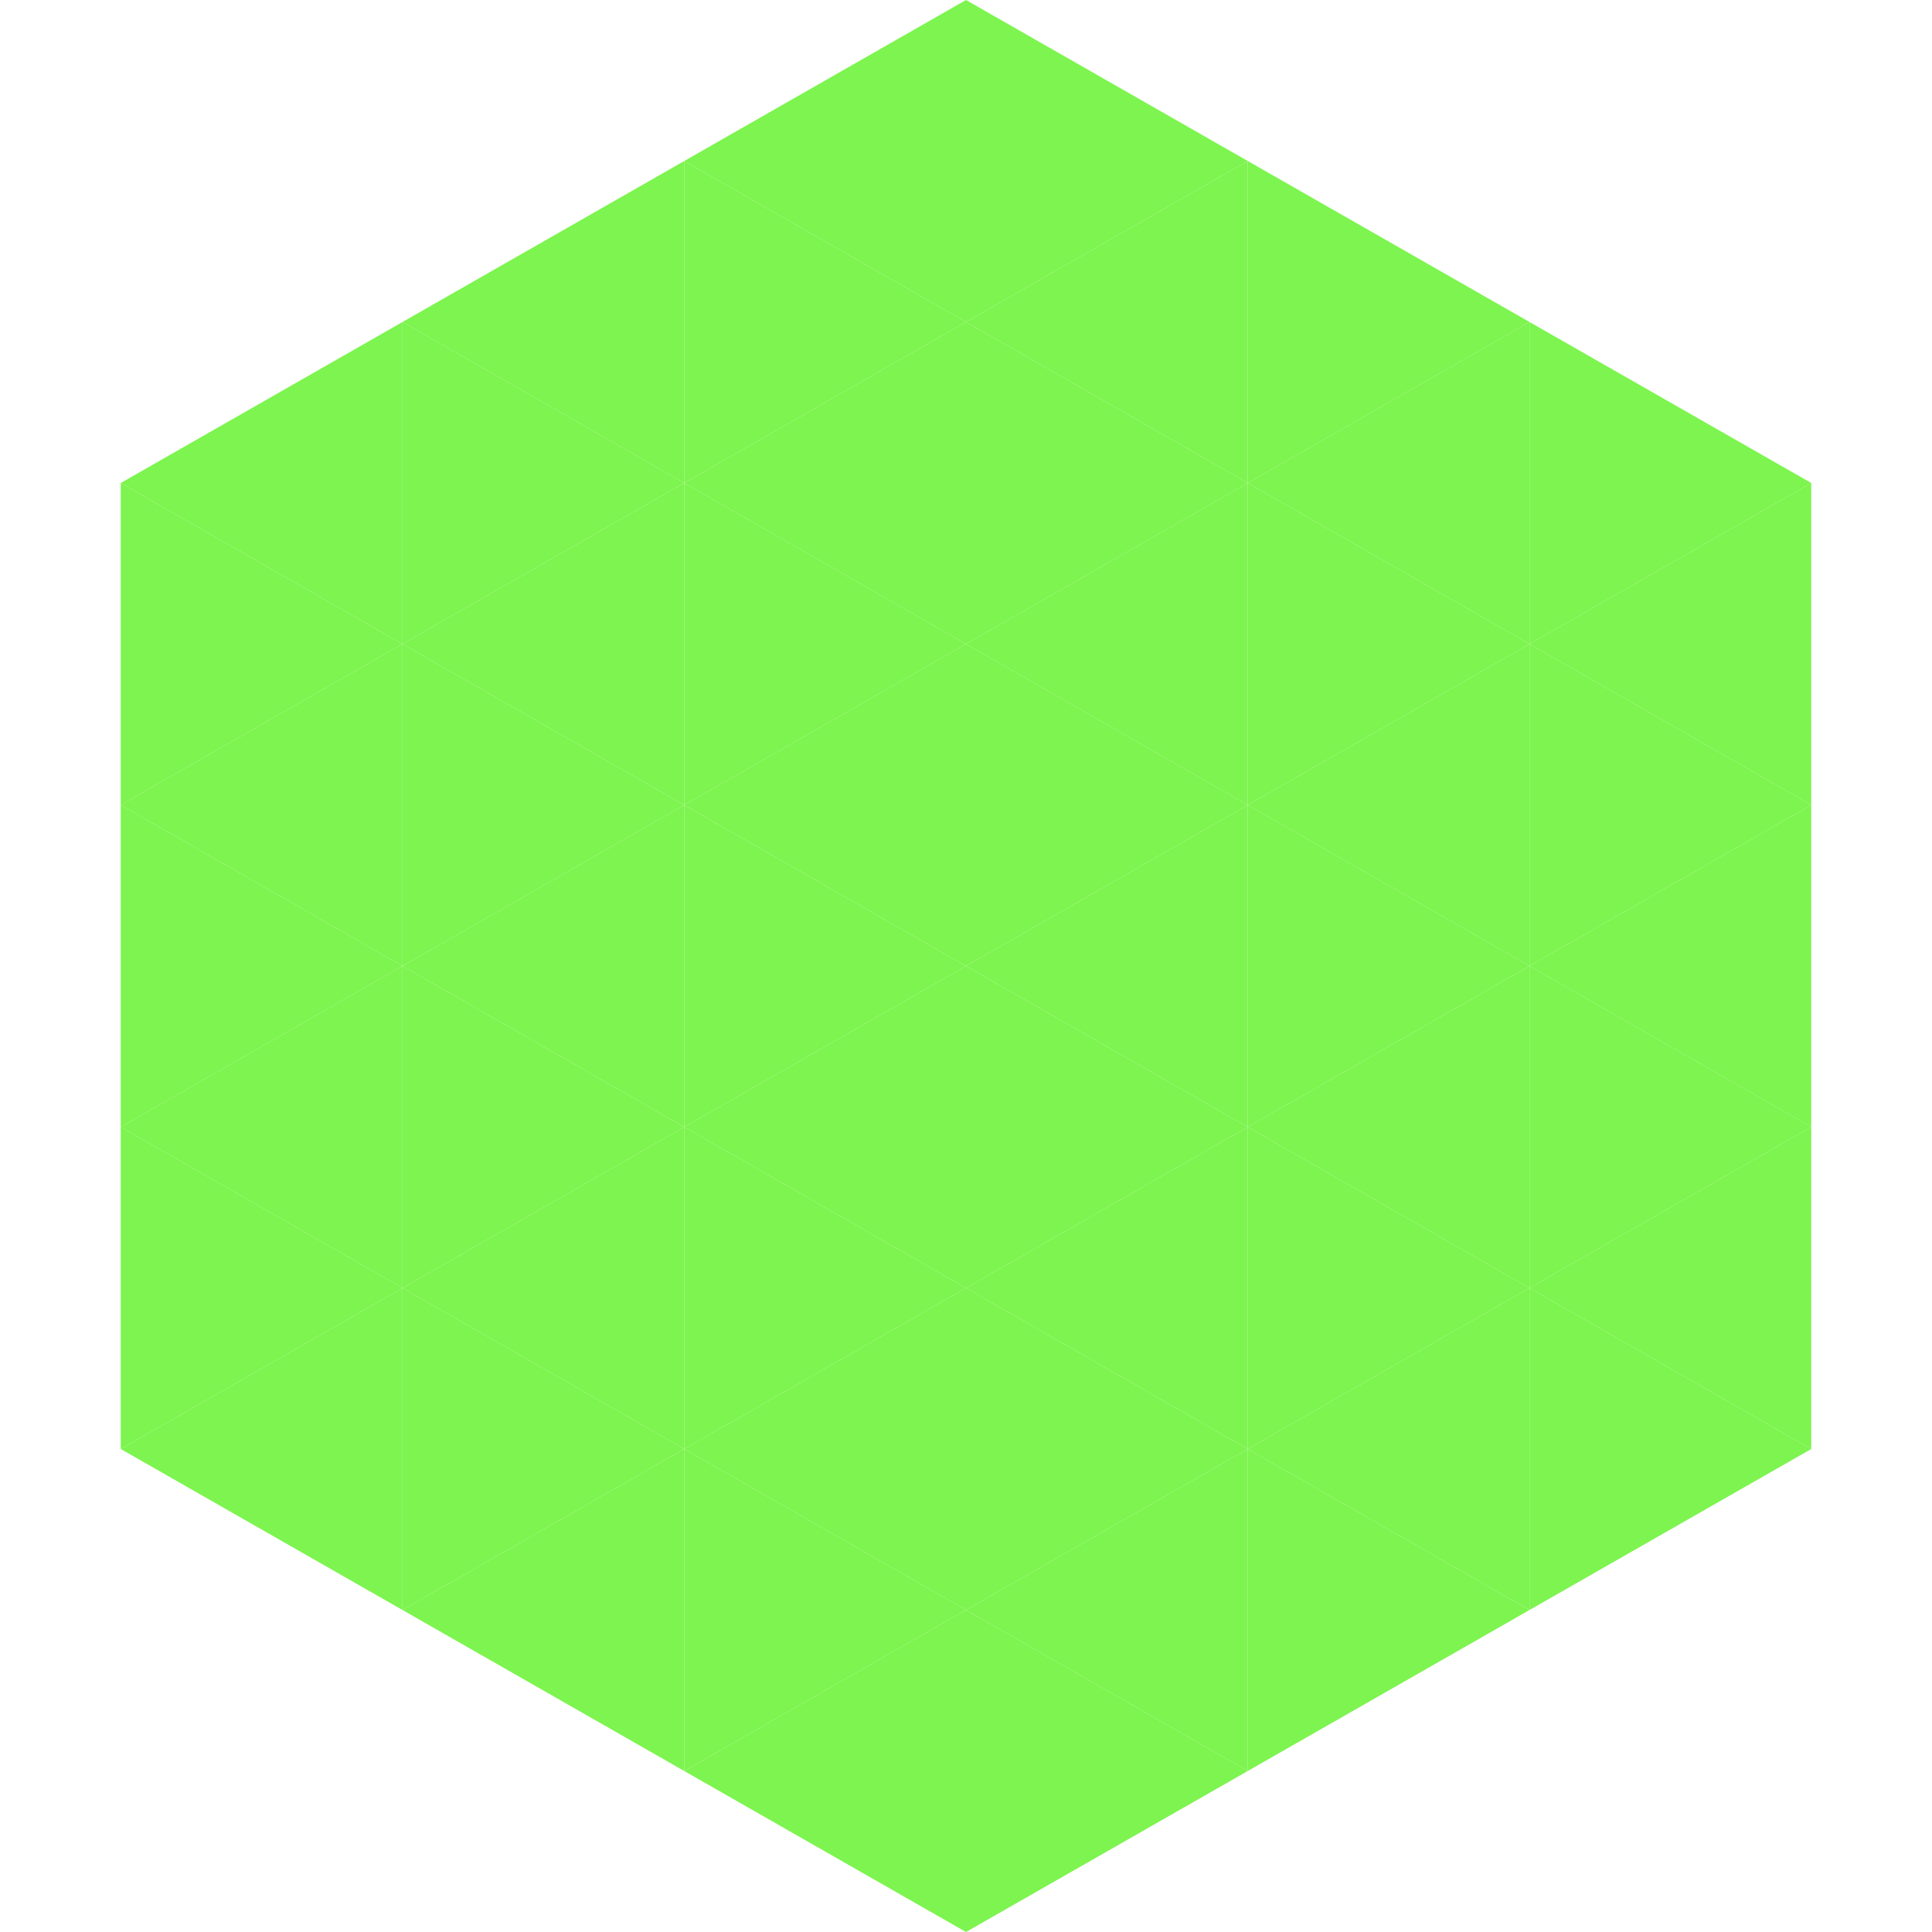 <?xml version="1.0"?>
<!-- Generated by SVGo -->
<svg width="240" height="240"
     xmlns="http://www.w3.org/2000/svg"
     xmlns:xlink="http://www.w3.org/1999/xlink">
<polygon points="50,40 15,60 50,80" style="fill:rgb(125,244,79)" />
<polygon points="190,40 225,60 190,80" style="fill:rgb(125,244,79)" />
<polygon points="15,60 50,80 15,100" style="fill:rgb(125,244,79)" />
<polygon points="225,60 190,80 225,100" style="fill:rgb(125,244,79)" />
<polygon points="50,80 15,100 50,120" style="fill:rgb(125,244,79)" />
<polygon points="190,80 225,100 190,120" style="fill:rgb(125,244,79)" />
<polygon points="15,100 50,120 15,140" style="fill:rgb(125,244,79)" />
<polygon points="225,100 190,120 225,140" style="fill:rgb(125,244,79)" />
<polygon points="50,120 15,140 50,160" style="fill:rgb(125,244,79)" />
<polygon points="190,120 225,140 190,160" style="fill:rgb(125,244,79)" />
<polygon points="15,140 50,160 15,180" style="fill:rgb(125,244,79)" />
<polygon points="225,140 190,160 225,180" style="fill:rgb(125,244,79)" />
<polygon points="50,160 15,180 50,200" style="fill:rgb(125,244,79)" />
<polygon points="190,160 225,180 190,200" style="fill:rgb(125,244,79)" />
<polygon points="15,180 50,200 15,220" style="fill:rgb(255,255,255); fill-opacity:0" />
<polygon points="225,180 190,200 225,220" style="fill:rgb(255,255,255); fill-opacity:0" />
<polygon points="50,0 85,20 50,40" style="fill:rgb(255,255,255); fill-opacity:0" />
<polygon points="190,0 155,20 190,40" style="fill:rgb(255,255,255); fill-opacity:0" />
<polygon points="85,20 50,40 85,60" style="fill:rgb(125,244,79)" />
<polygon points="155,20 190,40 155,60" style="fill:rgb(125,244,79)" />
<polygon points="50,40 85,60 50,80" style="fill:rgb(125,244,79)" />
<polygon points="190,40 155,60 190,80" style="fill:rgb(125,244,79)" />
<polygon points="85,60 50,80 85,100" style="fill:rgb(125,244,79)" />
<polygon points="155,60 190,80 155,100" style="fill:rgb(125,244,79)" />
<polygon points="50,80 85,100 50,120" style="fill:rgb(125,244,79)" />
<polygon points="190,80 155,100 190,120" style="fill:rgb(125,244,79)" />
<polygon points="85,100 50,120 85,140" style="fill:rgb(125,244,79)" />
<polygon points="155,100 190,120 155,140" style="fill:rgb(125,244,79)" />
<polygon points="50,120 85,140 50,160" style="fill:rgb(125,244,79)" />
<polygon points="190,120 155,140 190,160" style="fill:rgb(125,244,79)" />
<polygon points="85,140 50,160 85,180" style="fill:rgb(125,244,79)" />
<polygon points="155,140 190,160 155,180" style="fill:rgb(125,244,79)" />
<polygon points="50,160 85,180 50,200" style="fill:rgb(125,244,79)" />
<polygon points="190,160 155,180 190,200" style="fill:rgb(125,244,79)" />
<polygon points="85,180 50,200 85,220" style="fill:rgb(125,244,79)" />
<polygon points="155,180 190,200 155,220" style="fill:rgb(125,244,79)" />
<polygon points="120,0 85,20 120,40" style="fill:rgb(125,244,79)" />
<polygon points="120,0 155,20 120,40" style="fill:rgb(125,244,79)" />
<polygon points="85,20 120,40 85,60" style="fill:rgb(125,244,79)" />
<polygon points="155,20 120,40 155,60" style="fill:rgb(125,244,79)" />
<polygon points="120,40 85,60 120,80" style="fill:rgb(125,244,79)" />
<polygon points="120,40 155,60 120,80" style="fill:rgb(125,244,79)" />
<polygon points="85,60 120,80 85,100" style="fill:rgb(125,244,79)" />
<polygon points="155,60 120,80 155,100" style="fill:rgb(125,244,79)" />
<polygon points="120,80 85,100 120,120" style="fill:rgb(125,244,79)" />
<polygon points="120,80 155,100 120,120" style="fill:rgb(125,244,79)" />
<polygon points="85,100 120,120 85,140" style="fill:rgb(125,244,79)" />
<polygon points="155,100 120,120 155,140" style="fill:rgb(125,244,79)" />
<polygon points="120,120 85,140 120,160" style="fill:rgb(125,244,79)" />
<polygon points="120,120 155,140 120,160" style="fill:rgb(125,244,79)" />
<polygon points="85,140 120,160 85,180" style="fill:rgb(125,244,79)" />
<polygon points="155,140 120,160 155,180" style="fill:rgb(125,244,79)" />
<polygon points="120,160 85,180 120,200" style="fill:rgb(125,244,79)" />
<polygon points="120,160 155,180 120,200" style="fill:rgb(125,244,79)" />
<polygon points="85,180 120,200 85,220" style="fill:rgb(125,244,79)" />
<polygon points="155,180 120,200 155,220" style="fill:rgb(125,244,79)" />
<polygon points="120,200 85,220 120,240" style="fill:rgb(125,244,79)" />
<polygon points="120,200 155,220 120,240" style="fill:rgb(125,244,79)" />
<polygon points="85,220 120,240 85,260" style="fill:rgb(255,255,255); fill-opacity:0" />
<polygon points="155,220 120,240 155,260" style="fill:rgb(255,255,255); fill-opacity:0" />
</svg>
